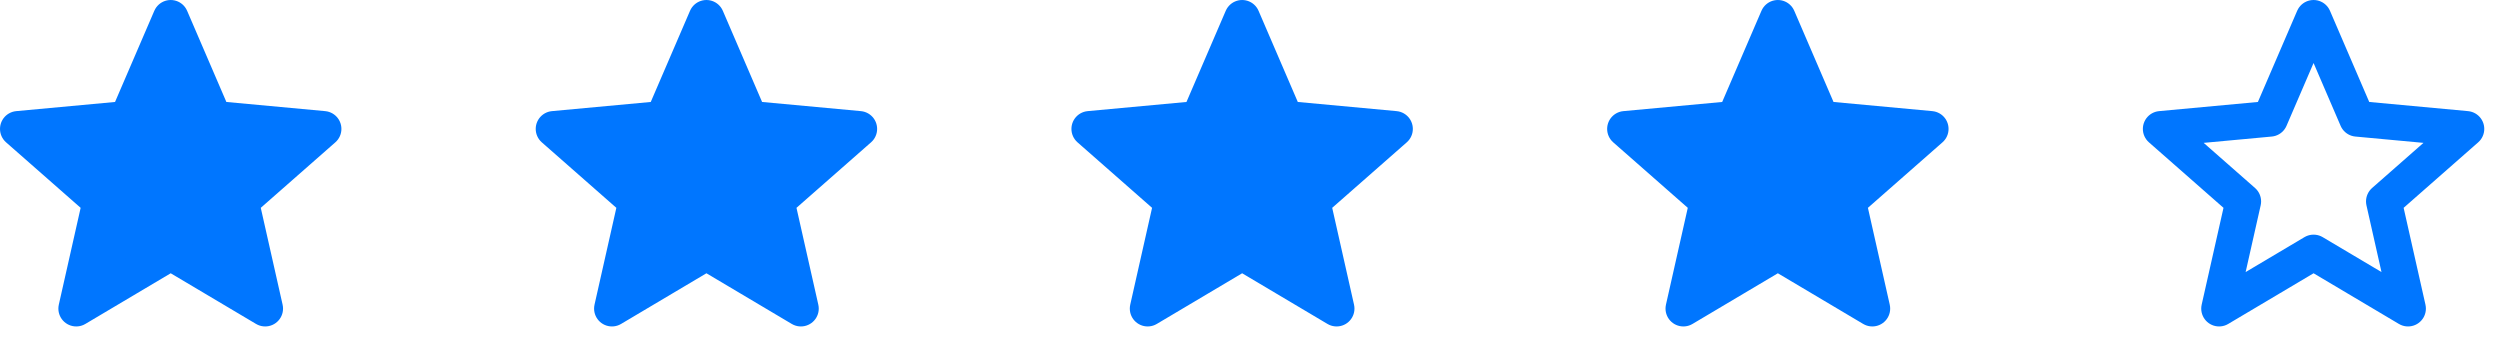 <svg xmlns="http://www.w3.org/2000/svg" width="140" height="19" viewBox="0 0 140 19">
  <g fill="none" fill-rule="evenodd" stroke="#0076FF" stroke-linejoin="round" stroke-width="2" transform="translate(1 1)">
    <polygon points="128.56 0 130.993 5.651 137.119 6.219 132.497 10.279 133.85 16.281 128.56 13.14 123.269 16.281 124.622 10.279 120 6.219 126.126 5.651"/>
    <polygon fill="#0076FF" points="98.56 0 100.993 5.651 107.119 6.219 102.497 10.279 103.85 16.281 98.56 13.14 93.269 16.281 94.622 10.279 90 6.219 96.126 5.651"/>
    <polygon fill="#0076FF" points="68.56 0 70.993 5.651 77.119 6.219 72.497 10.279 73.85 16.281 68.56 13.14 63.269 16.281 64.622 10.279 60 6.219 66.126 5.651"/>
    <polygon fill="#0076FF" points="38.56 0 40.993 5.651 47.119 6.219 42.497 10.279 43.85 16.281 38.56 13.14 33.269 16.281 34.622 10.279 30 6.219 36.126 5.651"/>
    <polygon fill="#0076FF" points="8.56 0 10.993 5.651 17.119 6.219 12.497 10.279 13.85 16.281 8.56 13.14 3.269 16.281 4.622 10.279 0 6.219 6.126 5.651"/>
  </g>
</svg>

